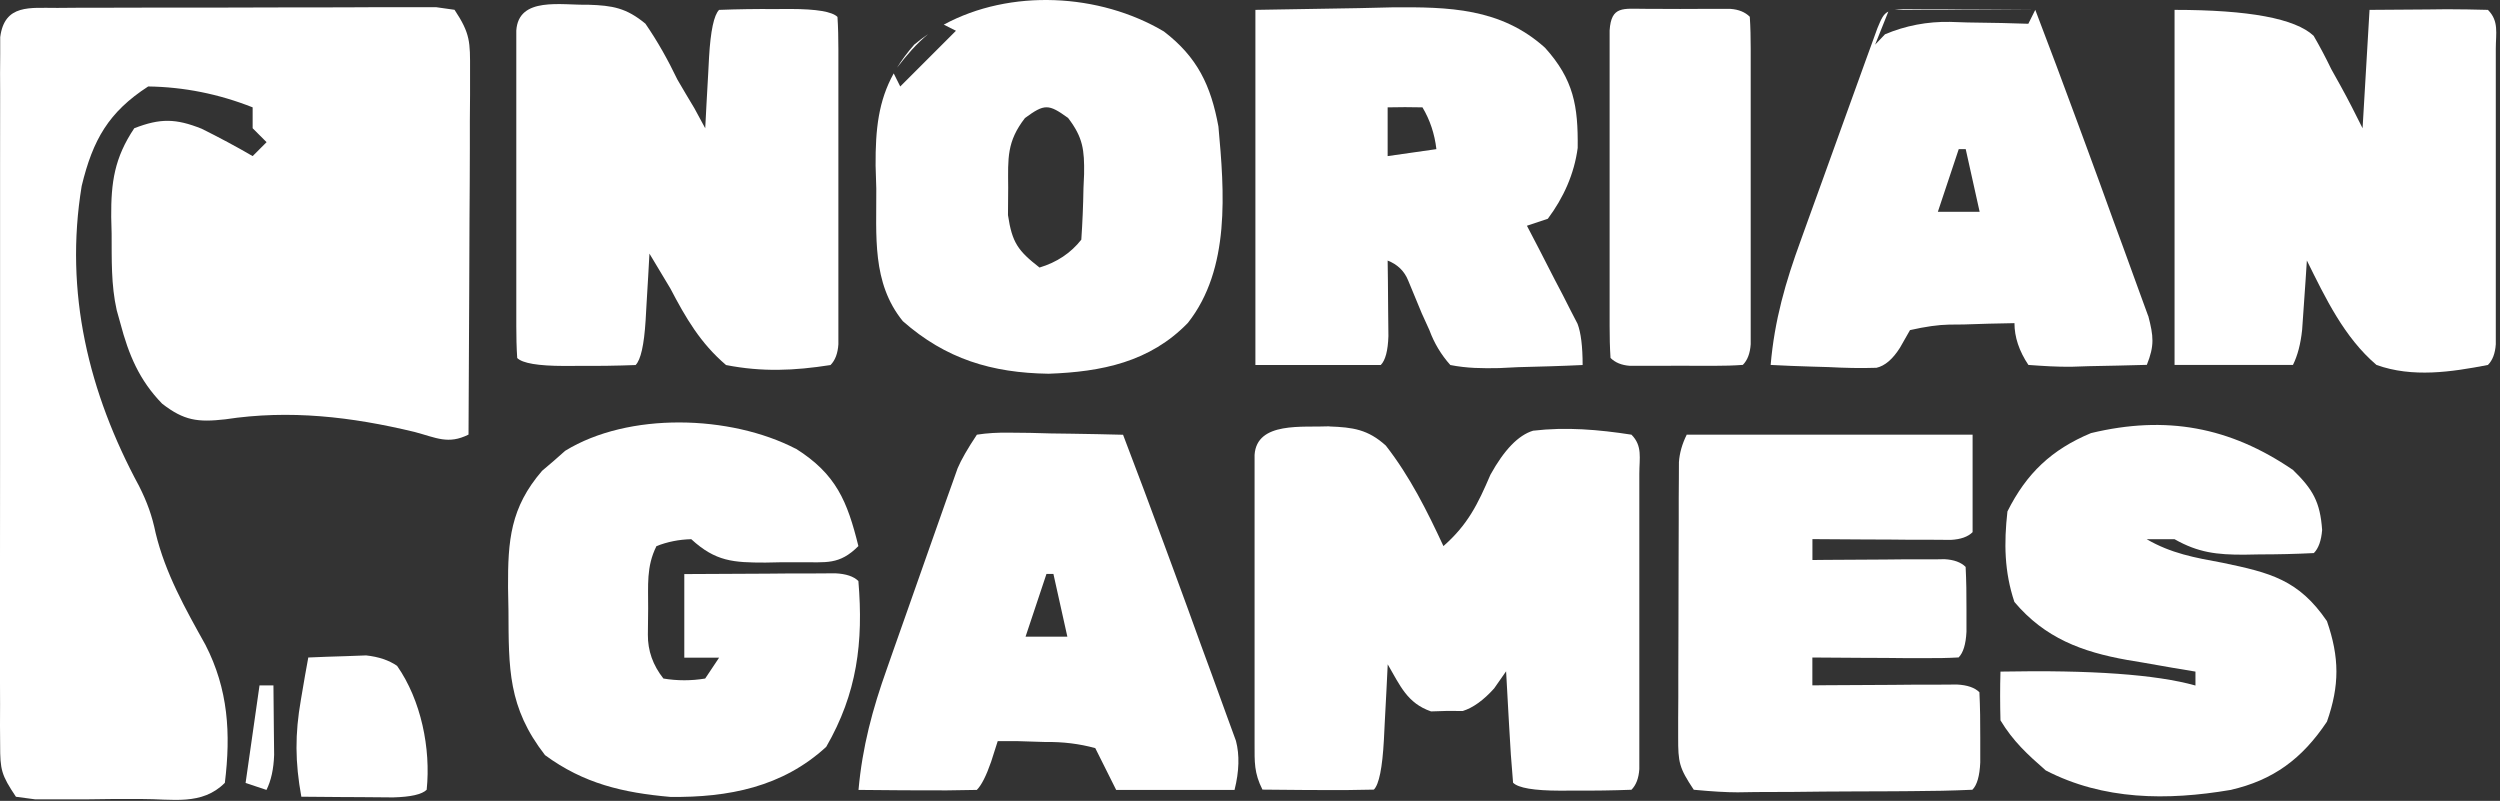 <svg width="359" height="115" viewBox="0 0 359 115" fill="none" xmlns="http://www.w3.org/2000/svg">
<rect x="0" y="0" width="359" height="115" fill="#333333" stroke="none"/>
<g clip-path="url(#clip0_1113_1615)">
<path d="M8.25 1.136C9.5 1.136 10.76 1.116 12.05 1.106C13.43 1.106 14.8 1.106 16.18 1.106C17.58 1.106 18.99 1.106 20.39 1.096C23.34 1.096 26.28 1.096 29.23 1.096C33.01 1.096 36.79 1.086 40.57 1.066C43.47 1.056 46.37 1.046 49.27 1.056C50.66 1.056 52.06 1.056 53.45 1.036C55.4 1.026 57.34 1.036 59.29 1.036C60.397 1.036 61.517 1.036 62.65 1.036C63.517 1.162 64.39 1.286 65.27 1.406C67.55 4.836 67.51 6.046 67.5 10.066C67.5 11.226 67.5 12.386 67.5 13.586C67.49 14.836 67.48 16.096 67.47 17.386C67.47 18.666 67.47 19.956 67.47 21.276C67.47 24.686 67.44 28.096 67.42 31.496C67.4 34.976 67.39 38.456 67.38 41.936C67.36 48.756 67.32 55.586 67.28 62.406C64.36 63.866 62.65 62.856 59.53 62.026C50.46 59.846 41.61 58.806 32.34 60.216C28.41 60.656 26.43 60.416 23.28 57.966C19.99 54.586 18.47 50.916 17.28 46.406C17.11 45.796 16.94 45.176 16.76 44.546C15.94 40.906 16.05 37.256 16.03 33.536C16.01 32.746 15.99 31.956 15.97 31.146C15.94 26.176 16.43 22.676 19.28 18.416C23.01 16.966 25.25 17.006 28.96 18.486C31.45 19.726 33.88 21.016 36.28 22.416L38.28 20.416L36.28 18.416V15.416C31.407 13.489 26.407 12.489 21.28 12.416C15.61 16.086 13.33 20.066 11.73 26.706C9.22 41.966 12.72 56.386 19.98 69.816C21.14 72.126 21.83 74.036 22.35 76.546C23.75 82.346 26.61 87.406 29.5 92.596C32.78 98.976 33.16 105.326 32.29 112.416C28.98 115.726 24.77 114.716 20.26 114.736C18.95 114.736 17.64 114.736 16.29 114.736C14.98 114.756 13.67 114.766 12.32 114.786C11.07 114.786 9.82 114.786 8.54 114.786C7.39 114.786 6.24 114.786 5.06 114.786C4.15 114.666 3.23 114.536 2.29 114.416C0.18 111.266 0.02 110.546 0.02 106.966C0.02 106.056 0.01 105.146 0 104.206C0 103.206 0 102.216 0.01 101.186C0.01 100.136 0.01 99.086 0 98.006C0 94.526 0 91.046 0 87.566C0 85.156 0 82.746 0 80.326C0 75.266 0 70.206 0.01 65.156C0.02 58.656 0.01 52.166 0.01 45.666C0.01 40.686 0.01 35.706 0.01 30.726C0.01 28.326 0.01 25.936 0.01 23.536C0.01 20.196 0.01 16.856 0.02 13.506C0.02 12.506 0.02 11.506 0.01 10.486C0.01 9.576 0.02 8.676 0.03 7.736C0.03 6.946 0.03 6.156 0.03 5.336C0.65 0.536 4.32 1.156 8.25 1.136Z" fill="white"/>
<path d="M190.897 61.239C194.287 61.359 196.447 61.669 199.007 63.989C202.457 68.419 204.917 73.339 207.277 78.419C210.787 75.329 212.197 72.429 214.027 68.169C216.001 64.595 218.041 62.489 220.147 61.849C224.907 61.289 229.557 61.689 234.277 62.419C235.887 64.029 235.407 65.779 235.407 68.019C235.407 68.999 235.407 69.979 235.407 70.979C235.407 72.039 235.407 73.109 235.407 74.199C235.407 75.279 235.407 76.369 235.407 77.479C235.407 79.779 235.407 82.069 235.407 84.369C235.407 87.899 235.407 91.429 235.407 94.959C235.407 97.189 235.407 99.409 235.407 101.639C235.407 102.699 235.407 103.769 235.407 104.859C235.407 105.839 235.407 106.825 235.407 107.819C235.407 108.689 235.407 109.549 235.407 110.439C235.321 111.752 234.944 112.742 234.277 113.409C231.597 113.509 228.957 113.549 226.277 113.529C225.524 113.529 224.767 113.532 224.007 113.539C220.274 113.532 218.031 113.152 217.277 112.399C217.037 109.709 216.857 107.039 216.717 104.339C216.677 103.579 216.627 102.819 216.587 102.039C216.477 100.159 216.377 98.279 216.277 96.399C215.707 97.209 215.147 98.019 214.557 98.859C213.037 100.552 211.537 101.632 210.057 102.099C209.307 102.099 208.547 102.099 207.777 102.089C207.027 102.109 206.267 102.139 205.497 102.159C202.067 100.979 201.047 98.429 199.277 95.399C199.217 96.612 199.157 97.839 199.097 99.079C199.017 100.659 198.927 102.249 198.847 103.829C198.807 104.629 198.767 105.429 198.727 106.259C198.507 110.272 198.027 112.649 197.287 113.389C194.587 113.459 191.917 113.479 189.227 113.449C188.467 113.449 187.701 113.445 186.927 113.439C185.047 113.429 183.167 113.409 181.287 113.389C180.077 110.979 180.157 109.459 180.157 106.769C180.157 105.809 180.157 104.849 180.157 103.869C180.157 102.829 180.157 101.799 180.157 100.729C180.157 99.669 180.157 98.609 180.157 97.519C180.157 95.279 180.157 93.029 180.157 90.789C180.157 87.339 180.157 83.889 180.157 80.449C180.157 78.269 180.157 76.099 180.157 73.919C180.157 72.879 180.157 71.839 180.157 70.769C180.157 69.819 180.157 68.859 180.157 67.879C180.157 67.039 180.157 66.189 180.157 65.319C180.477 60.479 187.117 61.409 190.907 61.219L190.897 61.239Z" fill="white"/>
<path d="M312.266 1.418C322.932 1.418 329.589 2.658 332.236 5.138C333.136 6.685 333.979 8.278 334.766 9.918C335.216 10.728 335.666 11.538 336.136 12.378C337.236 14.368 338.256 16.388 339.266 18.418C339.596 12.808 339.926 7.198 340.266 1.418C343.046 1.398 345.836 1.378 348.706 1.358C349.586 1.351 350.472 1.341 351.366 1.328C353.336 1.328 355.296 1.368 357.266 1.418C358.876 3.028 358.396 4.778 358.396 7.018C358.396 7.998 358.396 8.978 358.396 9.978C358.396 11.038 358.396 12.108 358.396 13.198C358.396 14.278 358.396 15.368 358.396 16.478C358.396 18.778 358.396 21.068 358.396 23.368C358.396 26.898 358.396 30.428 358.396 33.958C358.396 36.188 358.396 38.408 358.396 40.638C358.396 41.698 358.396 42.768 358.396 43.858C358.396 44.838 358.396 45.825 358.396 46.818C358.396 47.688 358.396 48.548 358.396 49.438C358.309 50.752 357.932 51.742 357.266 52.408C351.986 53.428 346.436 54.258 341.266 52.408C336.626 48.458 333.926 42.778 331.266 37.408C331.206 38.328 331.146 39.238 331.086 40.178C331.006 41.368 330.916 42.558 330.836 43.778C330.756 44.958 330.676 46.148 330.586 47.368C330.372 49.395 329.932 51.075 329.266 52.408H312.266V1.418Z" fill="white"/>
<path d="M84.471 0.68C87.991 0.79 89.941 1.14 92.681 3.4C94.471 6 95.901 8.58 97.271 11.42C98.071 12.8 98.891 14.18 99.711 15.54C100.231 16.49 100.741 17.44 101.271 18.42C101.331 17.28 101.391 16.13 101.451 14.96C101.531 13.47 101.621 11.98 101.701 10.49C101.741 9.74 101.781 8.98 101.821 8.2C102.041 4.426 102.521 2.166 103.261 1.42C105.941 1.32 108.581 1.28 111.261 1.3C112.011 1.3 112.761 1.3 113.531 1.29C117.264 1.296 119.507 1.676 120.261 2.43C120.361 3.96 120.391 5.49 120.391 7.03C120.391 8.01 120.391 8.99 120.391 9.99C120.391 11.05 120.391 12.12 120.391 13.21C120.391 14.29 120.391 15.38 120.391 16.49C120.391 18.79 120.391 21.08 120.391 23.38C120.391 26.91 120.391 30.44 120.391 33.97C120.391 36.2 120.391 38.42 120.391 40.65C120.391 41.71 120.391 42.78 120.391 43.87C120.391 44.85 120.391 45.836 120.391 46.83C120.391 47.7 120.391 48.56 120.391 49.45C120.304 50.763 119.927 51.753 119.261 52.42C114.031 53.24 109.431 53.43 104.261 52.42C100.571 49.27 98.491 45.68 96.261 41.42C95.271 39.75 94.271 38.08 93.261 36.42C93.201 37.493 93.141 38.576 93.081 39.67C93.001 41.07 92.911 42.46 92.831 43.86C92.791 44.57 92.751 45.27 92.711 46C92.491 49.54 92.011 51.68 91.271 52.42C88.591 52.52 85.951 52.56 83.271 52.54C82.517 52.54 81.761 52.543 81.001 52.55C77.267 52.543 75.024 52.163 74.271 51.41C74.171 49.88 74.141 48.35 74.141 46.81C74.141 45.83 74.141 44.85 74.141 43.85C74.141 42.79 74.141 41.72 74.141 40.63C74.141 39.55 74.141 38.46 74.141 37.35C74.141 35.05 74.141 32.76 74.141 30.46C74.141 26.93 74.141 23.4 74.141 19.87C74.141 17.64 74.141 15.42 74.141 13.19C74.141 12.13 74.141 11.06 74.141 9.97C74.141 8.99 74.141 8.01 74.141 7.01C74.141 6.14 74.141 5.28 74.141 4.39C74.461 -0.54 80.611 0.77 84.471 0.68Z" fill="white"/>
<path d="M180.266 1.417C185.196 1.337 190.126 1.247 195.206 1.167C196.746 1.127 198.276 1.097 199.866 1.057C208.006 0.987 215.516 1.127 221.876 6.867C225.986 11.437 226.626 15.217 226.556 21.247C226.056 24.997 224.526 28.387 222.266 31.417C221.276 31.747 220.286 32.077 219.266 32.417C219.846 33.527 220.416 34.637 221.016 35.777C221.766 37.237 222.516 38.707 223.266 40.167C223.646 40.894 224.032 41.63 224.426 42.377C224.819 43.124 225.182 43.84 225.516 44.527C225.856 45.177 226.186 45.827 226.536 46.497C227.022 47.777 227.266 49.75 227.266 52.417C224.166 52.567 221.056 52.647 217.956 52.727C217.076 52.767 216.196 52.807 215.286 52.857C212.856 52.907 210.656 52.887 208.266 52.417C206.946 50.937 205.946 49.27 205.266 47.417C204.906 46.617 204.546 45.817 204.166 44.997C203.516 43.437 202.876 41.877 202.226 40.307C201.679 38.934 200.692 37.97 199.266 37.417C199.276 38.417 199.286 39.417 199.306 40.447C199.306 41.737 199.326 43.027 199.336 44.357C199.346 45.647 199.356 46.937 199.376 48.257C199.309 50.364 198.942 51.75 198.276 52.417H180.276V1.417H180.266ZM199.266 15.417V22.417C201.579 22.084 203.912 21.75 206.266 21.417C206.012 19.224 205.346 17.224 204.266 15.417C202.596 15.377 200.936 15.377 199.266 15.417Z" fill="white"/>
<path d="M114.265 64.417C120.095 68.087 121.675 71.997 123.265 78.417C120.505 81.177 118.645 80.707 114.885 80.737C114.065 80.737 113.235 80.737 112.385 80.737C111.565 80.757 110.755 80.767 109.915 80.787C105.325 80.787 102.765 80.647 99.265 77.427C97.485 77.473 95.818 77.807 94.265 78.427C92.785 81.387 93.095 84.077 93.075 87.367C93.061 88.613 93.048 89.873 93.035 91.147C93.015 93.433 93.758 95.53 95.265 97.437C97.265 97.77 99.265 97.77 101.265 97.437C101.925 96.447 102.585 95.457 103.265 94.437H98.265V82.437C102.245 82.407 106.225 82.387 110.205 82.377C111.345 82.377 112.475 82.357 113.645 82.347C114.725 82.347 115.805 82.347 116.915 82.347C117.915 82.347 118.925 82.34 119.945 82.327C121.491 82.4 122.598 82.77 123.265 83.437C124.005 92.247 123.075 99.577 118.645 107.247C112.375 113.017 104.595 114.537 96.265 114.437C89.445 113.837 83.815 112.517 78.265 108.437C72.925 101.557 73.055 95.997 73.015 87.627C72.995 86.547 72.975 85.467 72.955 84.347C72.925 77.607 73.285 72.897 77.845 67.607C78.395 67.137 78.945 66.667 79.515 66.187C80.055 65.707 80.595 65.227 81.155 64.737C90.265 59.137 104.875 59.577 114.265 64.437V64.417Z" fill="white"/>
<path d="M242.265 62.418H283.265V76.418C282.598 77.085 281.555 77.455 280.135 77.528C279.215 77.528 278.305 77.518 277.355 77.508C276.365 77.508 275.375 77.508 274.355 77.508C273.315 77.508 272.275 77.488 271.205 77.478C270.165 77.478 269.115 77.478 268.035 77.468C265.445 77.458 262.855 77.438 260.265 77.418V80.418C260.895 80.418 261.525 80.408 262.175 80.398C265.015 80.378 267.855 80.368 270.705 80.348C271.698 80.342 272.701 80.332 273.715 80.318C274.728 80.305 275.681 80.305 276.575 80.318C277.468 80.332 278.351 80.325 279.225 80.298C280.585 80.372 281.598 80.742 282.265 81.408C282.365 83.408 282.395 85.408 282.385 87.408C282.385 88.502 282.385 89.605 282.385 90.718C282.298 92.512 281.921 93.742 281.255 94.408C279.695 94.498 278.125 94.518 276.565 94.508C275.625 94.508 274.675 94.508 273.705 94.508C272.715 94.508 271.715 94.488 270.695 94.478C269.695 94.478 268.705 94.478 267.675 94.468C265.205 94.458 262.735 94.438 260.255 94.418V98.418C260.945 98.418 261.635 98.408 262.355 98.398C265.465 98.378 268.585 98.368 271.695 98.348C272.785 98.348 273.875 98.328 274.995 98.318C276.025 98.318 277.065 98.318 278.125 98.318C279.085 98.318 280.045 98.308 281.025 98.298C282.505 98.372 283.578 98.742 284.245 99.408C284.345 101.568 284.375 103.738 284.365 105.908C284.365 107.095 284.365 108.292 284.365 109.498C284.278 111.438 283.901 112.742 283.235 113.408C280.305 113.538 277.395 113.598 274.455 113.608C273.575 113.608 272.685 113.615 271.785 113.628C269.915 113.628 268.045 113.648 266.175 113.648C263.305 113.648 260.445 113.688 257.575 113.718C255.765 113.718 253.955 113.728 252.135 113.738C251.275 113.748 250.415 113.758 249.525 113.778C247.911 113.778 245.811 113.655 243.225 113.408C241.115 110.238 240.975 109.488 240.985 105.878C240.985 104.968 240.985 104.048 240.985 103.108C240.985 102.128 240.995 101.138 241.005 100.128C241.005 99.118 241.005 98.108 241.005 97.058C241.005 94.918 241.015 92.778 241.025 90.638C241.045 87.358 241.045 84.068 241.045 80.788C241.045 78.708 241.055 76.638 241.065 74.558C241.065 73.568 241.065 72.588 241.065 71.568C241.065 70.658 241.075 69.748 241.085 68.808C241.085 68.008 241.085 67.198 241.095 66.368C241.181 65.055 241.558 63.732 242.225 62.398L242.265 62.418Z" fill="white"/>
<path d="M329.208 67.422C332.118 70.242 333.178 72.062 333.458 76.112C333.331 77.652 332.934 78.755 332.268 79.422C329.648 79.552 327.068 79.612 324.458 79.612C323.728 79.622 323.008 79.632 322.258 79.652C318.338 79.662 315.668 79.362 312.268 77.432H308.268C311.768 79.472 315.178 80.082 319.148 80.812C325.998 82.242 330.088 83.242 334.148 89.192C335.948 94.392 335.978 98.432 334.148 103.632C330.618 108.922 326.468 112.042 320.268 113.442C311.218 114.972 302.058 114.922 293.768 110.632C291.128 108.322 289.088 106.452 287.268 103.442C287.208 101.112 287.198 98.772 287.268 96.442C300.288 96.189 309.621 96.855 315.268 98.442V96.442C314.178 96.262 313.098 96.082 311.978 95.892C310.528 95.642 309.088 95.382 307.638 95.132C306.928 95.012 306.208 94.892 305.478 94.772C298.968 93.612 293.648 91.632 289.268 86.442C287.818 82.092 287.758 77.992 288.268 73.442C291.008 67.962 294.618 64.552 300.268 62.192C311.058 59.602 320.188 61.302 329.208 67.442V67.422Z" fill="white"/>
<path d="M140.271 62.421C141.705 62.195 143.301 62.098 145.061 62.131C146.001 62.131 146.941 62.151 147.911 62.161C148.898 62.188 149.891 62.215 150.891 62.241C151.881 62.251 152.881 62.271 153.901 62.281C156.361 62.321 158.811 62.361 161.271 62.431C163.311 67.751 165.301 73.091 167.271 78.431C167.731 79.661 168.181 80.901 168.651 82.171C169.931 85.631 171.191 89.101 172.441 92.571C172.951 93.981 173.471 95.391 173.991 96.791C174.731 98.801 175.451 100.811 176.181 102.821C176.611 104.001 177.041 105.171 177.481 106.381C178.015 108.415 177.948 110.765 177.281 113.431H160.281L157.281 107.431C155.015 106.805 152.618 106.511 150.091 106.551C148.821 106.511 147.551 106.471 146.231 106.431C145.251 106.431 144.281 106.431 143.271 106.431C142.961 107.401 142.651 108.371 142.331 109.371C141.625 111.411 140.938 112.765 140.271 113.431C137.411 113.501 134.571 113.521 131.711 113.491C130.901 113.491 130.101 113.491 129.271 113.481C127.271 113.471 125.271 113.451 123.281 113.431C123.841 107.221 125.281 101.861 127.371 96.001C127.671 95.131 127.981 94.261 128.291 93.371C128.931 91.551 129.581 89.721 130.221 87.901C131.211 85.111 132.191 82.321 133.171 79.521C133.801 77.741 134.421 75.971 135.051 74.191C135.341 73.361 135.641 72.521 135.941 71.661C136.221 70.891 136.491 70.111 136.781 69.311C137.021 68.631 137.261 67.951 137.511 67.251C138.025 66.031 138.948 64.421 140.281 62.421H140.271ZM150.271 82.421C149.281 85.391 148.291 88.361 147.271 91.421H153.271C152.611 88.451 151.951 85.481 151.271 82.421H150.271Z" fill="white"/>
<path d="M236.271 1.278C237.071 1.278 237.881 1.278 238.711 1.278C239.561 1.278 240.401 1.278 241.271 1.288C242.117 1.288 242.971 1.285 243.831 1.278C244.631 1.278 245.441 1.278 246.271 1.278C247.011 1.278 247.751 1.278 248.521 1.278C249.687 1.365 250.604 1.742 251.271 2.408C251.371 3.938 251.401 5.468 251.401 7.008C251.401 7.988 251.401 8.968 251.401 9.968C251.401 11.028 251.401 12.098 251.401 13.188C251.401 14.275 251.401 15.368 251.401 16.468C251.401 18.768 251.401 21.058 251.401 23.358C251.401 26.889 251.401 30.419 251.401 33.949C251.401 36.178 251.401 38.398 251.401 40.629C251.401 41.688 251.401 42.758 251.401 43.849C251.401 44.828 251.401 45.809 251.401 46.809C251.401 47.678 251.401 48.538 251.401 49.428C251.314 50.742 250.937 51.732 250.271 52.398C248.941 52.498 247.601 52.529 246.271 52.529C245.471 52.529 244.661 52.529 243.831 52.529C242.981 52.529 242.141 52.529 241.271 52.519C240.421 52.519 239.581 52.519 238.711 52.529C237.911 52.529 237.101 52.529 236.271 52.529C235.531 52.529 234.781 52.529 234.021 52.529C232.854 52.442 231.937 52.065 231.271 51.398C231.171 49.868 231.141 48.339 231.141 46.798C231.141 45.819 231.141 44.839 231.141 43.839C231.141 42.779 231.141 41.709 231.141 40.618C231.141 39.538 231.141 38.449 231.141 37.339C231.141 35.038 231.141 32.748 231.141 30.448C231.141 26.919 231.141 23.389 231.141 19.858C231.141 17.628 231.141 15.409 231.141 13.178C231.141 12.118 231.141 11.049 231.141 9.958C231.141 8.978 231.141 7.998 231.141 6.998C231.141 6.128 231.141 5.268 231.141 4.378C231.371 0.778 233.101 1.278 236.271 1.268V1.278Z" fill="white"/>
<path d="M44.272 94.417C46.042 94.337 47.812 94.277 49.582 94.227C50.572 94.197 51.552 94.157 52.572 94.117C54.372 94.311 55.856 94.811 57.022 95.617C60.472 100.547 61.882 107.487 61.272 113.407C60.606 114.074 58.999 114.441 56.452 114.507C54.872 114.507 53.292 114.487 51.702 114.467C50.892 114.467 50.092 114.467 49.262 114.457C47.262 114.447 45.262 114.427 43.272 114.407C42.372 109.447 42.342 105.427 43.212 100.467C43.402 99.327 43.602 98.177 43.802 97.007C43.962 96.147 44.112 95.297 44.272 94.407V94.417Z" fill="white"/>
<path d="M37.266 98.422H39.266C39.296 100.542 39.316 102.672 39.326 104.802C39.336 105.982 39.346 107.172 39.366 108.392C39.299 110.419 38.932 112.099 38.266 113.432C37.276 113.102 36.286 112.772 35.266 112.432C35.926 107.812 36.586 103.192 37.266 98.432V98.422Z" fill="white"/>
<path d="M281.848 1.347C280.828 1.347 279.828 1.327 278.838 1.317C277.868 1.317 276.918 1.317 275.978 1.317C275.078 1.317 274.198 1.307 273.328 1.297C272.828 1.327 272.418 1.357 272.078 1.407H292.288C289.818 1.387 287.348 1.367 284.868 1.357C283.838 1.357 282.848 1.357 281.848 1.347Z" fill="white"/>
<path d="M308.476 45.364C308.036 44.154 307.606 42.974 307.176 41.804C306.456 39.794 305.726 37.784 304.986 35.774C304.466 34.364 303.956 32.954 303.436 31.554C302.186 28.084 300.926 24.614 299.646 21.154C299.176 19.884 298.726 18.654 298.266 17.414C296.296 12.074 294.306 6.734 292.266 1.414C291.936 2.074 291.606 2.734 291.266 3.414C290.016 3.384 288.756 3.344 287.466 3.304C285.816 3.274 284.166 3.244 282.516 3.224C281.689 3.197 280.856 3.171 280.016 3.144C276.756 3.084 273.646 3.677 270.686 4.924C270.216 5.414 269.746 5.904 269.266 6.414C269.896 4.844 270.526 3.274 271.166 1.664C270.456 2.004 270.166 2.664 269.586 4.074C269.316 4.814 269.056 5.534 268.796 6.254C268.486 7.094 268.196 7.904 267.896 8.724C267.566 9.644 267.246 10.524 266.926 11.414C266.246 13.284 265.576 15.164 264.896 17.034C263.836 19.994 262.776 22.954 261.696 25.914C260.996 27.834 260.296 29.764 259.606 31.694C259.266 32.644 258.936 33.554 258.606 34.474C256.396 40.504 254.816 45.994 254.266 52.404C256.226 52.504 258.196 52.594 260.166 52.644C260.986 52.664 261.786 52.694 262.586 52.714C264.896 52.834 267.156 52.894 269.466 52.814C270.672 52.541 271.796 51.581 272.836 49.934C273.326 49.074 273.796 48.234 274.276 47.404C276.476 46.904 278.342 46.641 279.876 46.614C280.582 46.614 281.279 46.607 281.966 46.594C284.406 46.504 286.836 46.444 289.276 46.404C289.276 48.404 289.942 50.404 291.276 52.404C293.346 52.554 295.416 52.694 297.496 52.664C298.309 52.637 299.112 52.611 299.906 52.584C302.696 52.534 305.486 52.474 308.286 52.394C309.396 49.614 309.256 48.294 308.486 45.344L308.476 45.364ZM278.276 30.414C279.296 27.354 280.286 24.384 281.276 21.414H282.276C282.956 24.474 283.616 27.444 284.276 30.414H278.276Z" fill="white"/>
<path d="M133.283 4.898C132.593 5.368 131.923 5.868 131.283 6.408C130.303 7.528 129.493 8.618 128.812 9.718C130.273 7.838 131.573 6.318 133.283 4.898Z" fill="white"/>
<path d="M174.966 18.169C173.886 12.299 171.966 8.219 167.136 4.519C157.866 -0.981 145.076 -1.641 135.526 3.539C136.106 3.829 136.686 4.119 137.276 4.419C134.636 7.059 131.996 9.699 129.276 12.419C128.966 11.799 128.656 11.169 128.336 10.539C126.156 14.479 125.706 18.519 125.736 23.769C125.766 24.909 125.806 26.009 125.836 27.109C125.876 33.829 125.166 40.599 129.646 46.119C135.816 51.549 142.406 53.549 150.586 53.669C158.186 53.399 165.146 51.989 170.586 46.359C176.706 38.589 175.816 27.519 174.966 18.169ZM155.676 24.999C155.646 25.689 155.616 26.369 155.586 27.039C155.546 29.519 155.446 31.939 155.276 34.419C153.762 36.339 151.762 37.672 149.276 38.419C146.176 36.009 145.336 34.839 144.746 30.889C144.756 29.539 144.766 28.229 144.776 26.919C144.746 22.679 144.566 20.339 147.186 16.949C149.996 14.889 150.566 14.899 153.386 16.949C155.526 19.749 155.726 21.529 155.676 25.009V24.999Z" fill="white"/>
</g>
<defs>
<clipPath id="clip0_1113_1615">
<rect width="358.47" height="114.87" fill="white"/>
</clipPath>
</defs>
</svg>
